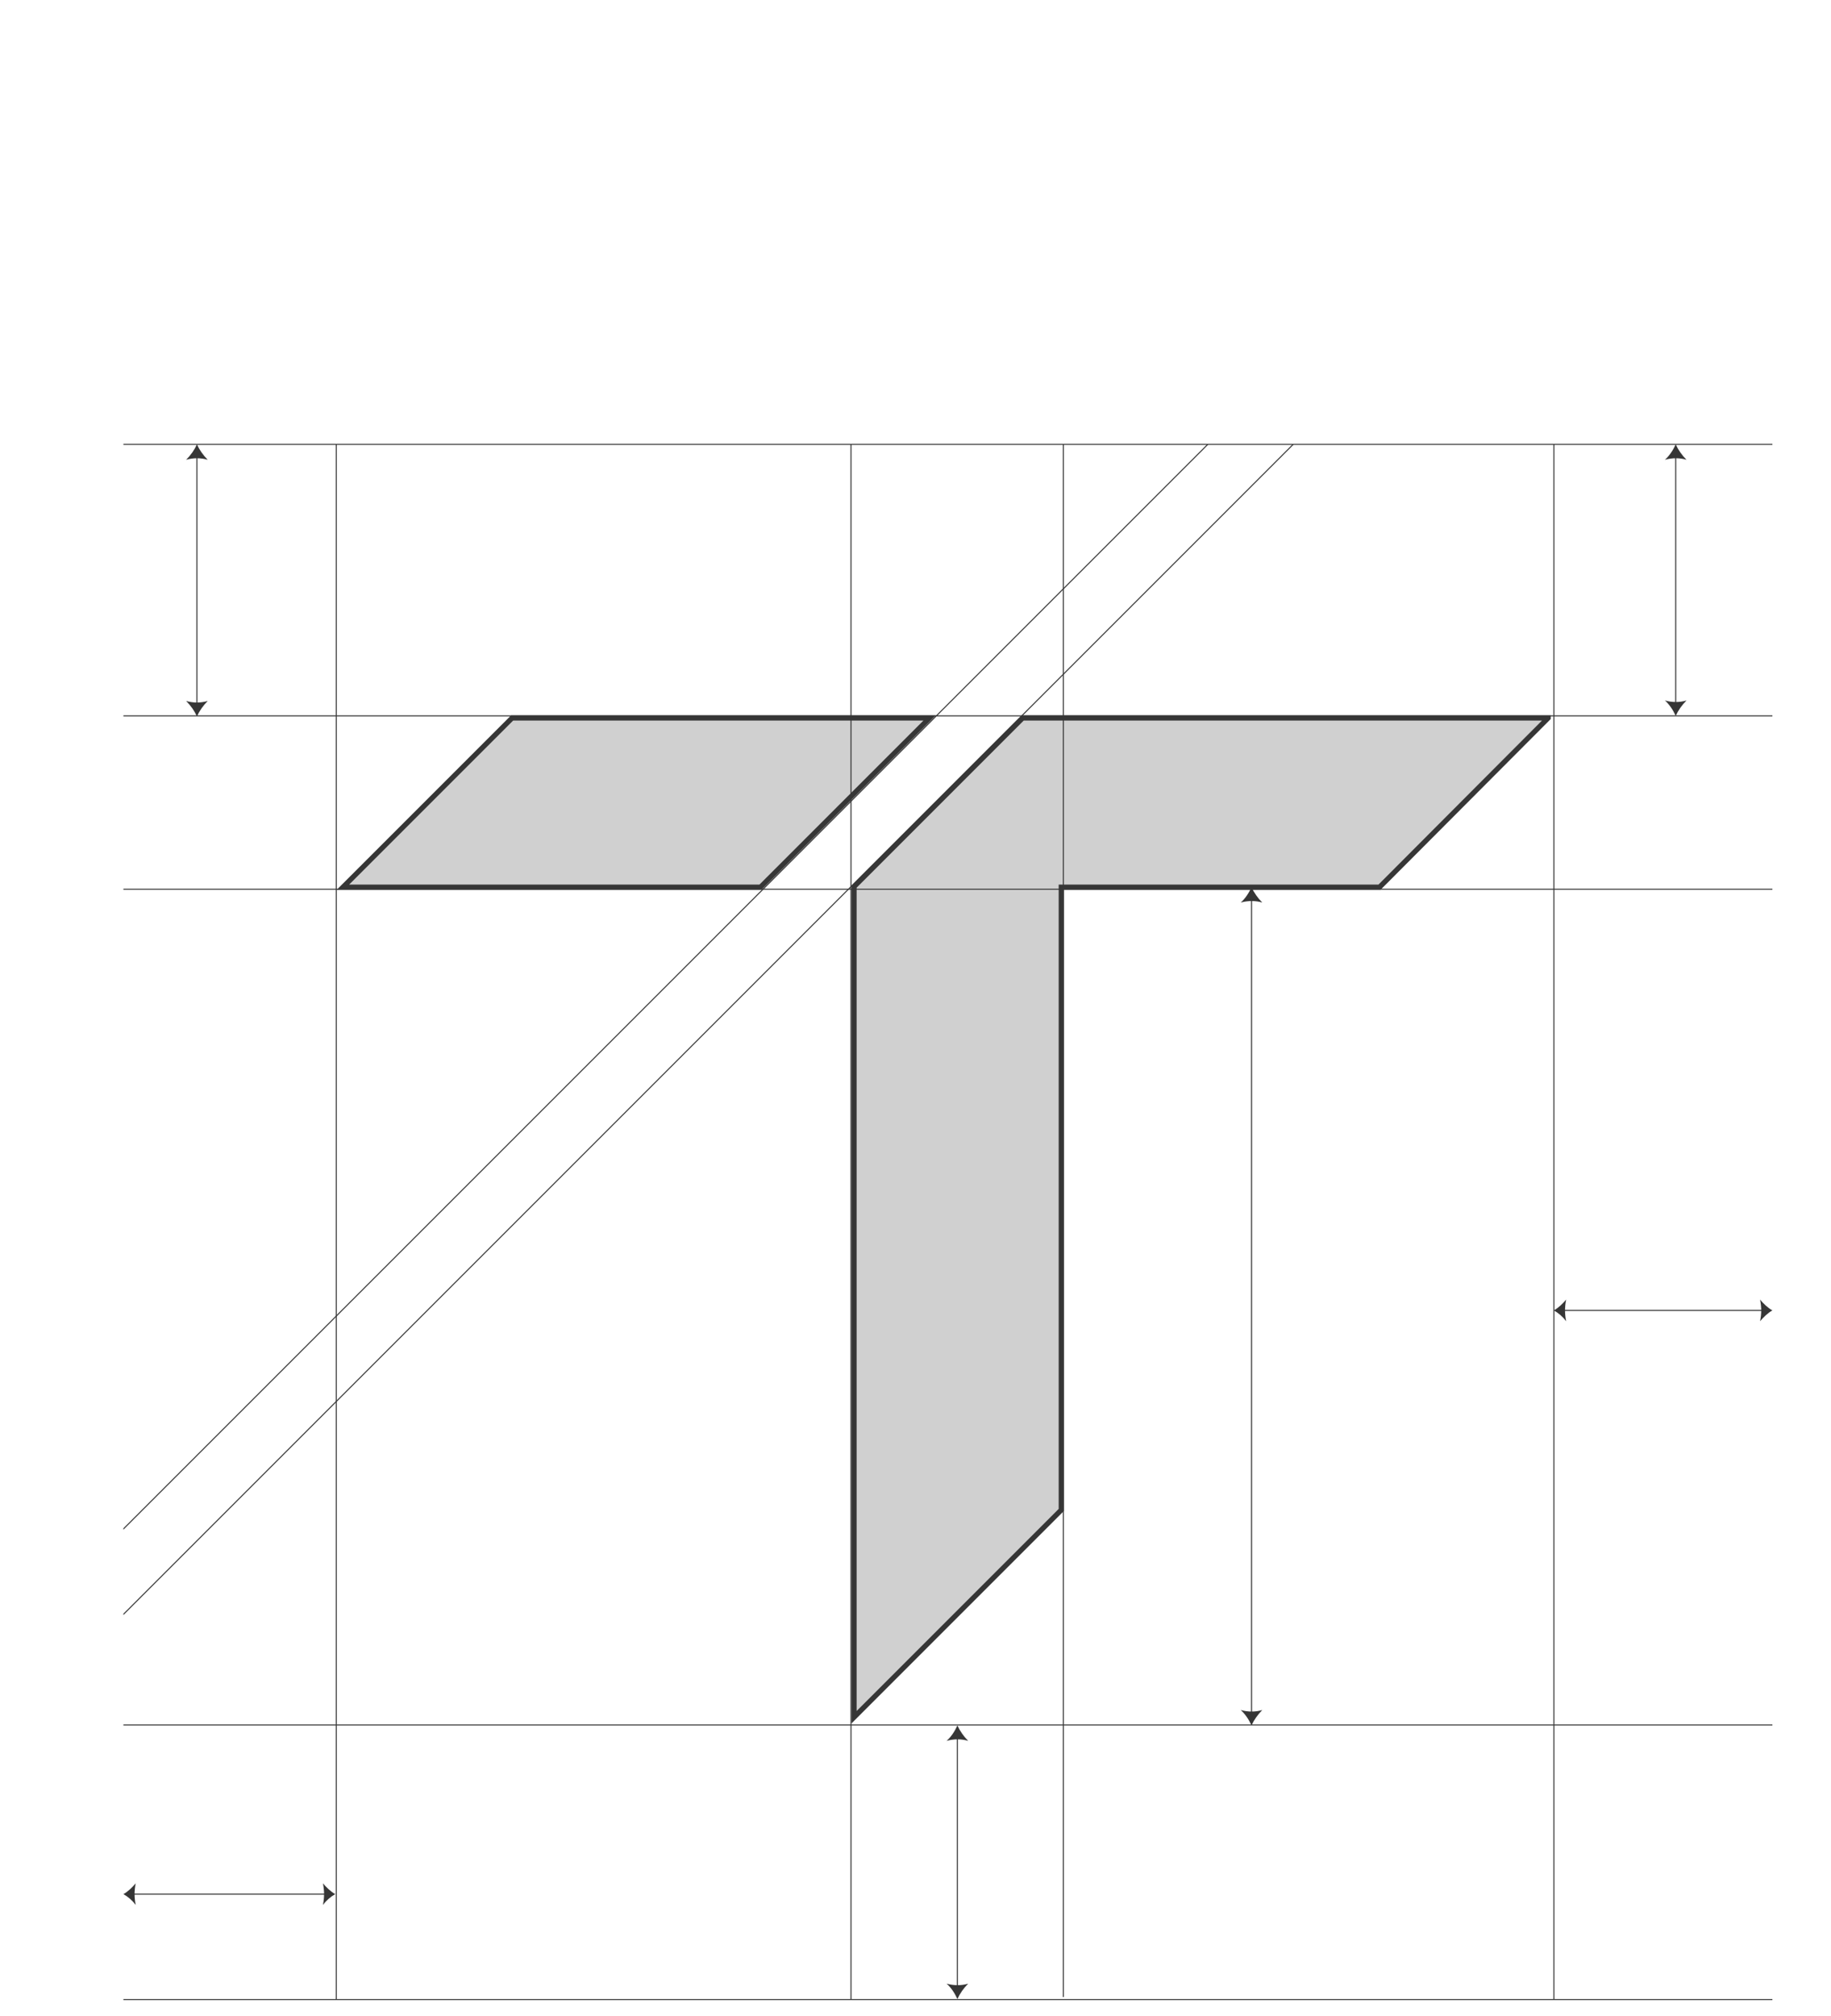 <?xml version="1.0" encoding="utf-8"?> 
<svg id="Raggruppa_308" data-name="Raggruppa 308" xmlns="http://www.w3.org/2000/svg" xmlns:xlink="http://www.w3.org/1999/xlink" version="1.1" viewBox="0 0 356.1 392">
  <defs>
    <style>
      .cls-1 {
        clip-path: url(#clippath);
      }

      .cls-2, .cls-3, .cls-4 {
        fill: none;
      }

      .cls-2, .cls-5, .cls-6 {
        stroke-width: 0px;
      }

      .cls-7 {
        clip-path: url(#clippath-1);
      }

      .cls-3, .cls-4 {
        stroke: #363636;
      }

      .cls-5 {
        fill: #363636;
      }

      .cls-6 {
        fill: #d0d0d0;
      }

      .cls-4 {
        stroke-miterlimit: 10;
        stroke-width: .2px;
      }
    </style>
    <clipPath id="clippath">
      <rect class="cls-2" x="24" y="86.4" width="320.7" height="305.6"/>
    </clipPath>
    <clipPath id="clippath-1">
      <rect class="cls-2" width="356.1" height="392"/>
    </clipPath>
  </defs>
  <line id="Linea_53" data-name="Linea 53" class="cls-4" x1="24" y1="86.4" x2="344.7" y2="86.4"/>
  <line id="Linea_54" data-name="Linea 54" class="cls-4" x1="24" y1="388.8" x2="344.7" y2="388.8"/>
  <path id="Tracciato_12371" data-name="Tracciato 12371" class="cls-6" d="M180.8,139.6l-32.9,32.9h-81.2l32.9-32.9h81.2Z"/>
  <path id="Tracciato_12372" data-name="Tracciato 12372" class="cls-3" d="M180.8,139.6l-32.9,32.9h-81.2l32.9-32.9h81.2Z"/>
  <path id="Tracciato_12373" data-name="Tracciato 12373" class="cls-6" d="M301.1,139.6l-32.8,32.9h-61.9v121.1l-40.3,40.3v-161.5l.8-.8,11.3-11.3,20.7-20.7h102.2Z"/>
  <path id="Tracciato_12374" data-name="Tracciato 12374" class="cls-3" d="M301.1,139.6l-32.8,32.9h-61.9v121.1l-40.3,40.3v-161.5l.8-.8,11.3-11.3,20.7-20.7h102.2Z"/>
  <g id="Raggruppa_309" data-name="Raggruppa 309">
    <g class="cls-1">
      <g id="Raggruppa_308-2" data-name="Raggruppa 308-2">
        <line id="Linea_55" data-name="Linea 55" class="cls-4" x1="12.1" y1="139.2" x2="356.1" y2="139.2"/>
        <line id="Linea_56" data-name="Linea 56" class="cls-4" x1="12.1" y1="172.9" x2="356.1" y2="172.9"/>
        <line id="Linea_57" data-name="Linea 57" class="cls-4" x1="12.1" y1="335.4" x2="356.1" y2="335.4"/>
        <line id="Linea_58" data-name="Linea 58" class="cls-4" x1="206.8" y1="0" x2="206.8" y2="388.3"/>
        <line id="Linea_59" data-name="Linea 59" class="cls-4" x1="165.5" y1=".6" x2="165.5" y2="388.8"/>
        <line id="Linea_60" data-name="Linea 60" class="cls-4" x1="65.4" y1=".6" x2="65.4" y2="388.8"/>
        <line id="Linea_61" data-name="Linea 61" class="cls-4" x1="302.2" y1=".6" x2="302.2" y2="388.8"/>
        <line id="Linea_62" data-name="Linea 62" class="cls-4" x1="309" y1="12.3" x2=".2" y2="321.1"/>
        <line id="Linea_63" data-name="Linea 63" class="cls-4" x1="320.6" y1="17.3" x2="4.2" y2="333.7"/>
      </g>
    </g>
  </g>
  <line id="Linea_64" data-name="Linea 64" class="cls-4" x1="186.2" y1="337.6" x2="186.2" y2="386.6"/>
  <g id="Raggruppa_311" data-name="Raggruppa 311">
    <g class="cls-7">
      <g id="Raggruppa_310" data-name="Raggruppa 310">
        <path id="Tracciato_12375" data-name="Tracciato 12375" class="cls-5" d="M186.2,335.5c-.5,1.1-1.2,2.2-2.1,3h0c1.4-.4,2.9-.4,4.2,0h0c-.9-.9-1.6-1.9-2.1-3"/>
        <path id="Tracciato_12376" data-name="Tracciato 12376" class="cls-5" d="M186.2,388.7c-.5-1.1-1.2-2.2-2.1-3,1.4.4,2.9.4,4.2,0-.9.9-1.6,1.9-2.1,3"/>
        <line id="Linea_65" data-name="Linea 65" class="cls-4" x1="325.9" y1="88.1" x2="325.9" y2="137.1"/>
        <path id="Tracciato_12377" data-name="Tracciato 12377" class="cls-5" d="M325.9,86.4c-.5,1.1-1.2,2.2-2.1,3h0c1.4-.4,2.9-.4,4.2,0h0c-.9-.9-1.6-1.9-2.1-3"/>
        <path id="Tracciato_12378" data-name="Tracciato 12378" class="cls-5" d="M325.9,139.2c-.5-1.1-1.2-2.2-2.1-3,1.4.4,2.9.4,4.2,0-.9.9-1.6,1.9-2.1,3"/>
        <line id="Linea_66" data-name="Linea 66" class="cls-4" x1="64" y1="368.3" x2="25.7" y2="368.3"/>
        <path id="Tracciato_12379" data-name="Tracciato 12379" class="cls-5" d="M65.2,368.3c-.9-.5-1.7-1.3-2.4-2.1h0c.3,1.4.3,2.8,0,4.2h0c.7-.9,1.5-1.6,2.4-2.1"/>
        <path id="Tracciato_12380" data-name="Tracciato 12380" class="cls-5" d="M24,368.3c.9-.5,1.7-1.3,2.4-2.1-.3,1.4-.3,2.8,0,4.2-.7-.9-1.5-1.6-2.4-2.1"/>
        <line id="Linea_67" data-name="Linea 67" class="cls-4" x1="343" y1="254.8" x2="304.1" y2="254.8"/>
        <path id="Tracciato_12381" data-name="Tracciato 12381" class="cls-5" d="M344.7,254.8c-.9-.5-1.7-1.3-2.4-2.1h0c.3,1.4.3,2.8,0,4.2h0c.7-.8,1.5-1.6,2.4-2.1"/>
        <path id="Tracciato_12382" data-name="Tracciato 12382" class="cls-5" d="M302.2,254.8c.9-.5,1.7-1.3,2.4-2.1-.3,1.4-.3,2.8,0,4.2-.7-.9-1.5-1.6-2.4-2.1"/>
        <line id="Linea_68" data-name="Linea 68" class="cls-4" x1="38.3" y1="88.5" x2="38.3" y2="136.7"/>
        <path id="Tracciato_12383" data-name="Tracciato 12383" class="cls-5" d="M38.3,86.4c-.5,1.1-1.2,2.1-2.1,3h0c1.4-.4,2.8-.4,4.2,0h0c-.9-.9-1.6-1.9-2.1-3"/>
        <path id="Tracciato_12384" data-name="Tracciato 12384" class="cls-5" d="M38.3,139.3c-.5-1.1-1.2-2.1-2.1-3,1.4.4,2.8.4,4.2,0-.9.9-1.6,1.9-2.1,3"/>
        <line id="Linea_69" data-name="Linea 69" class="cls-4" x1="243.4" y1="174.7" x2="243.4" y2="334"/>
        <path id="Tracciato_12385" data-name="Tracciato 12385" class="cls-5" d="M243.4,172.5c-.5,1.1-1.2,2.2-2.1,3h0c1.4-.4,2.9-.4,4.2,0h0c-.9-.9-1.6-1.9-2.1-3"/>
        <path id="Tracciato_12386" data-name="Tracciato 12386" class="cls-5" d="M243.4,335.5c-.5-1.1-1.2-2.2-2.1-3,1.4.4,2.9.4,4.2,0-.9.9-1.6,1.9-2.1,3"/>
      </g>
    </g>
  </g>
</svg>